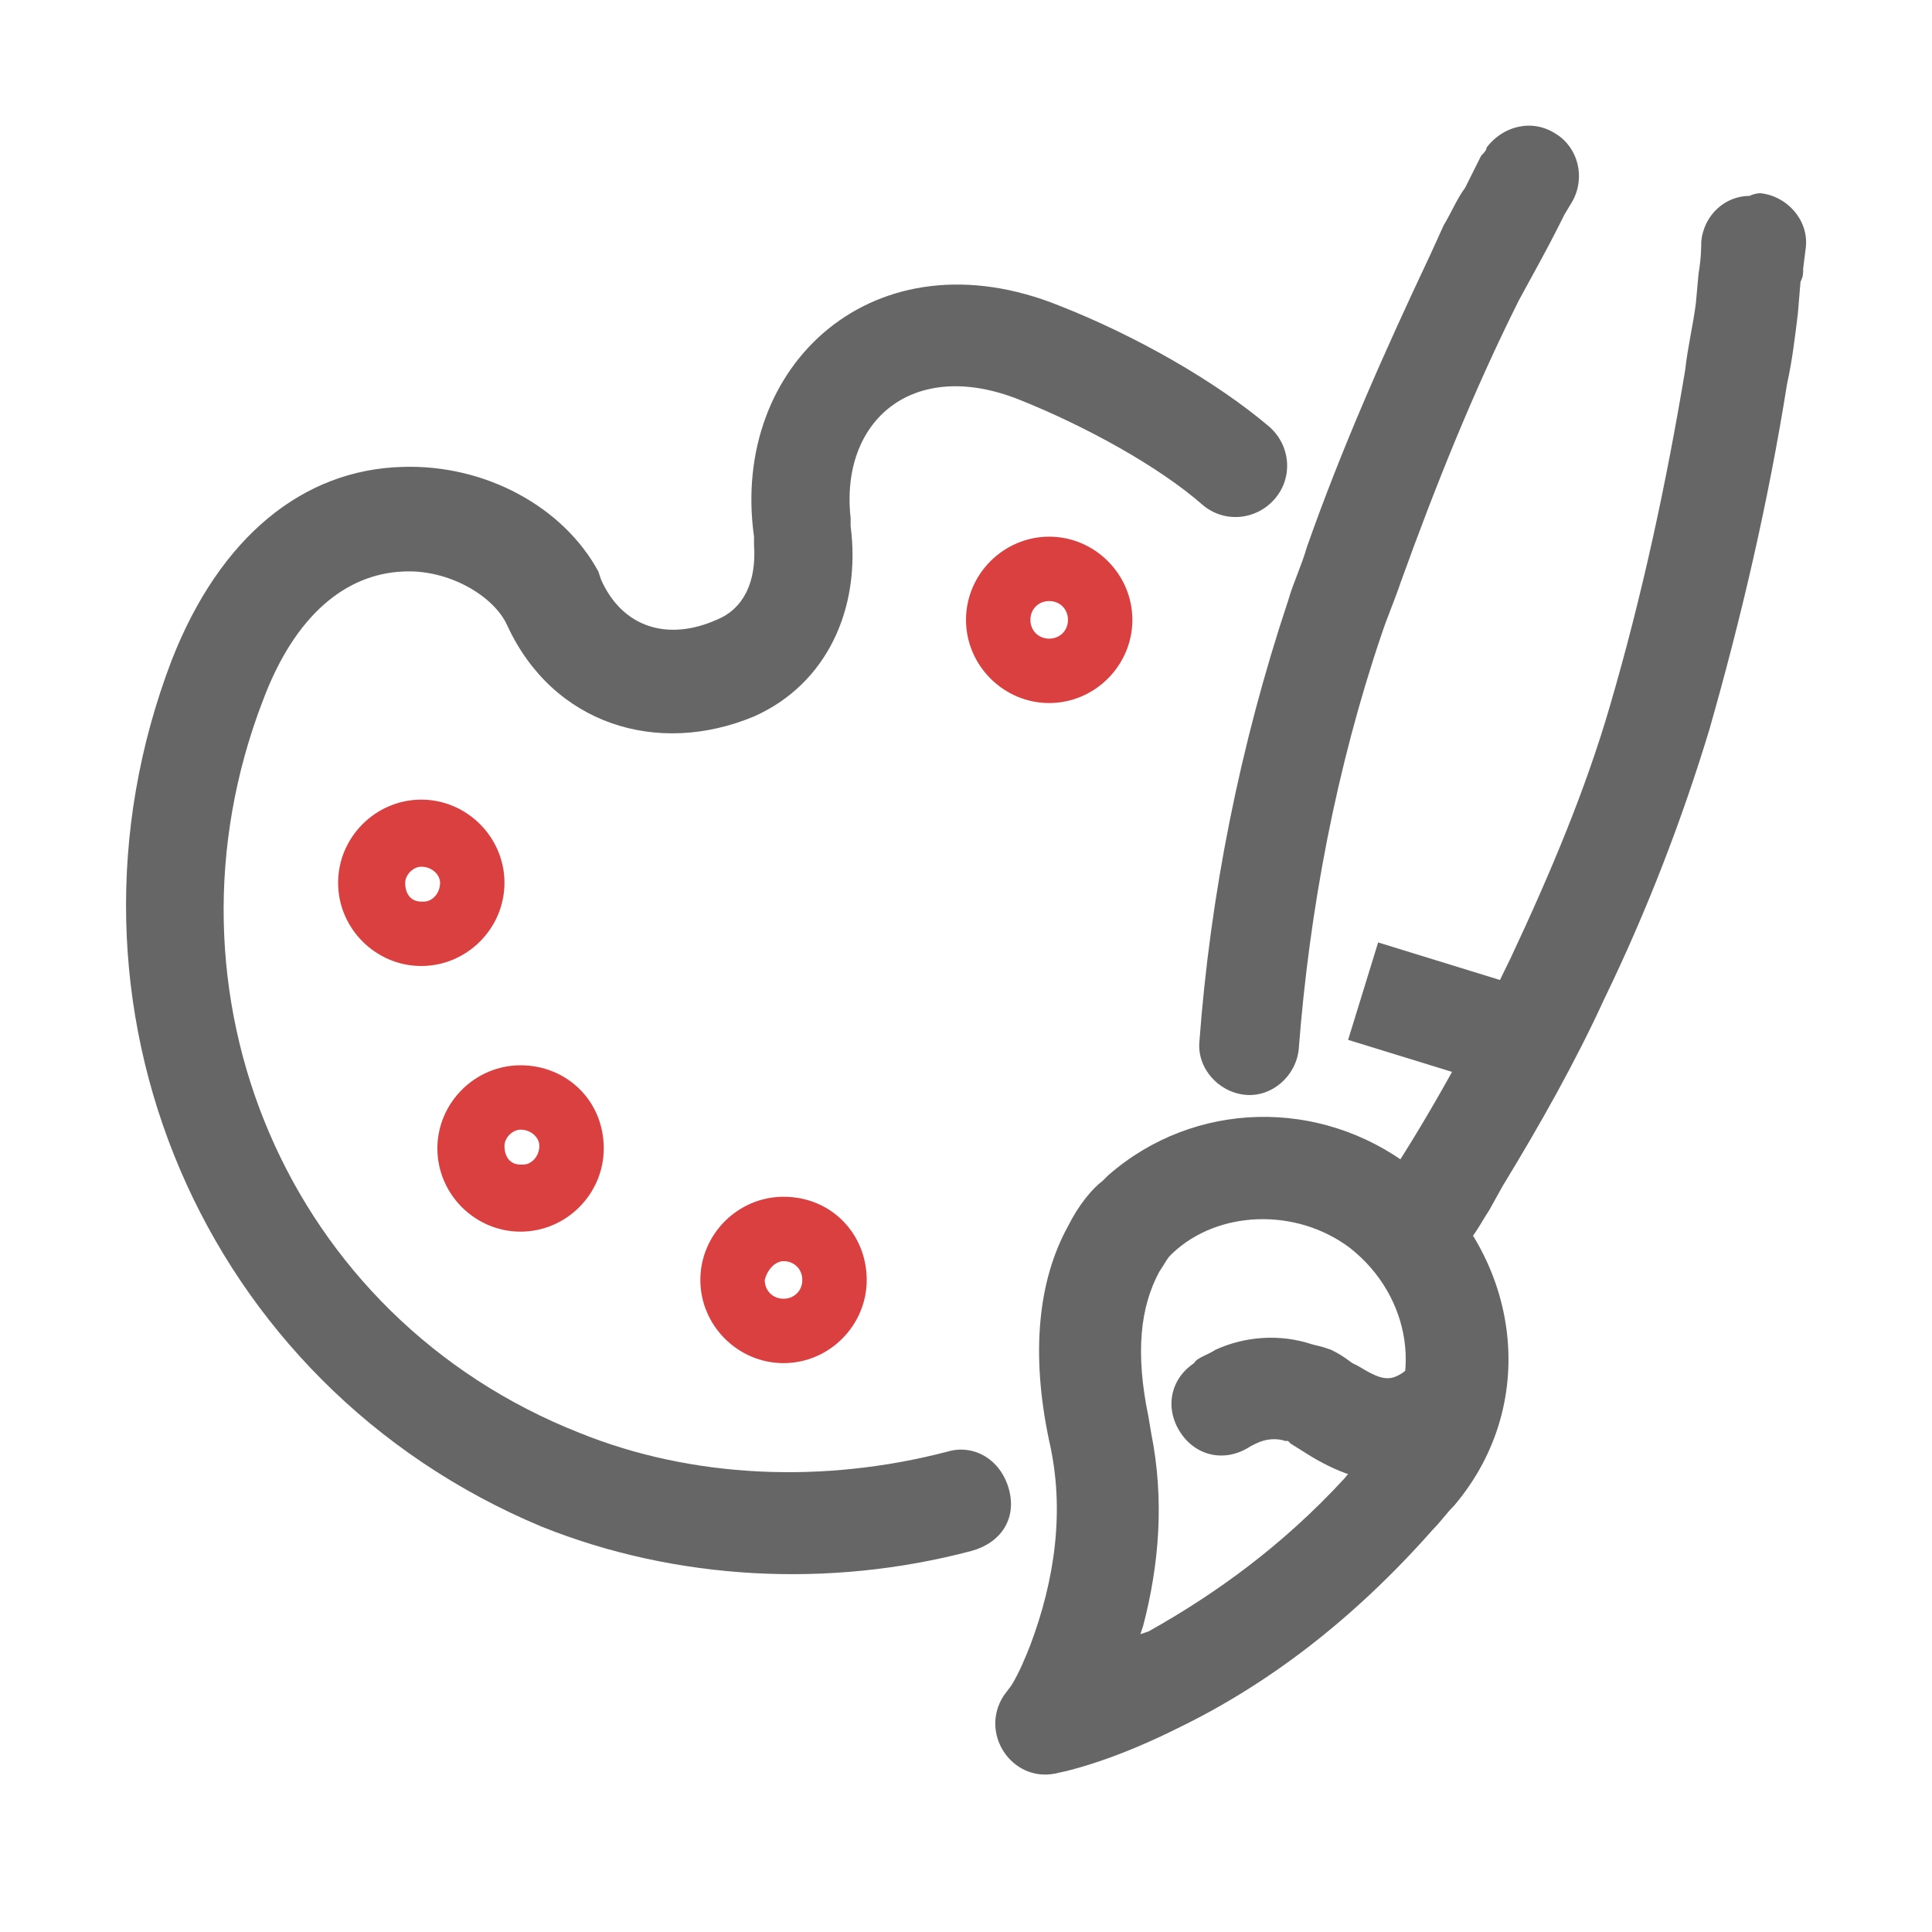 <?xml version="1.0" standalone="no"?><!DOCTYPE svg PUBLIC "-//W3C//DTD SVG 1.1//EN" "http://www.w3.org/Graphics/SVG/1.1/DTD/svg11.dtd"><svg t="1619061550236" class="icon" viewBox="0 0 1024 1024" version="1.1" xmlns="http://www.w3.org/2000/svg" p-id="1918" xmlns:xlink="http://www.w3.org/1999/xlink" width="72" height="72"><defs><style type="text/css"></style></defs><path d="M399.644 288.711V284.444c-12.8-91.022 64-162.133 162.133-122.311 39.822 15.644 82.489 39.822 110.933 64 11.378 9.956 12.8 27.022 2.844 38.4-9.956 11.378-27.022 12.8-38.4 2.844-22.756-19.911-61.156-41.244-96.711-55.467-56.889-22.756-95.289 11.378-89.6 62.578v4.267c5.689 44.089-12.8 83.911-51.2 100.978-51.2 21.333-106.667 4.267-130.844-48.356-7.111-15.644-31.289-29.867-55.467-28.444-29.867 1.422-56.889 22.756-73.956 68.267-59.733 155.022 12.8 327.111 167.822 388.267 59.733 24.178 129.422 27.022 194.844 9.956 14.222-4.267 28.444 4.267 32.711 19.911s-4.267 28.444-19.911 32.711c-75.378 19.911-156.444 15.644-227.556-12.8C106.667 733.867 21.333 531.911 91.022 349.867c25.6-65.422 69.689-100.978 122.311-102.4 44.089-1.422 85.333 21.333 103.822 55.467l1.422 4.267c11.378 25.6 35.556 32.711 61.156 21.333 14.222-5.689 21.333-19.911 19.911-39.822zM787.911 78.222c8.533-11.378 24.178-15.644 36.978-7.111 11.378 7.111 15.644 22.756 8.533 35.556l-4.267 7.111-2.844 5.689c-5.689 11.378-12.8 24.178-21.333 39.822-24.178 48.356-44.089 98.133-62.578 149.333-2.844 8.533-7.111 18.489-9.956 27.022-24.178 71.111-38.4 146.489-44.089 220.444-1.422 14.222-14.222 25.6-28.444 24.178-14.222-1.422-25.6-14.222-24.178-28.444 5.689-76.8 21.333-156.444 46.933-233.244 2.844-9.956 7.111-18.489 9.956-28.444 18.489-52.622 41.244-103.822 65.422-155.022l7.111-15.644c4.267-7.111 7.111-14.222 11.378-19.911l8.533-17.067c1.422-1.422 2.844-2.844 2.844-4.267z m145.067 24.178c14.222 1.422 25.6 14.222 24.178 28.444l-1.422 11.378c0 2.844 0 4.267-1.422 7.111l-1.422 17.067c-1.422 11.378-2.844 24.178-5.689 36.978-9.956 62.578-24.178 123.733-41.244 183.467-14.222 46.933-32.711 95.289-55.467 142.222-15.644 34.133-34.133 66.844-54.044 99.556l-7.111 12.8c-2.844 4.267-4.267 7.111-7.111 11.378l-9.956 14.222c-8.533 12.8-24.178 15.644-36.978 7.111-12.8-8.533-15.644-24.178-7.111-36.978l5.689-8.533 5.689-9.956c22.756-35.556 42.667-72.533 61.156-110.933 21.333-45.511 39.822-89.6 52.622-133.689 17.067-58.311 29.867-118.044 39.822-177.778 1.422-12.8 4.267-24.178 5.689-35.556l1.422-15.644c1.422-8.533 1.422-14.222 1.422-17.067 1.422-14.222 12.8-24.178 25.6-24.178 2.844-1.422 5.689-1.422 5.689-1.422z" fill="#666666" p-id="1919"></path><path d="M584.533 625.778c-5.689 4.267-12.8 12.8-18.489 24.178-15.644 28.444-19.911 66.844-9.956 113.778 8.533 36.978 2.844 73.956-9.956 108.089-2.844 7.111-5.689 14.222-9.956 21.333l-4.267 5.689c-12.8 19.911 4.267 45.511 27.022 41.244 14.222-2.844 36.978-9.956 65.422-24.178 46.933-22.756 92.444-56.889 135.111-105.244 4.267-4.267 7.111-8.533 11.378-12.8 46.933-55.467 34.133-135.111-22.756-179.2-48.356-36.978-115.2-35.556-160.711 4.267l-2.844 2.844z m130.844 35.556c32.711 25.6 39.822 71.111 14.222 102.4-2.844 4.267-7.111 7.111-9.956 11.378l-7.111 8.533c-32.711 35.556-68.267 61.156-103.822 81.067l-4.267 1.422 1.422-4.267c8.533-32.711 11.378-66.844 4.267-102.4l-1.422-8.533c-7.111-34.133-4.267-58.311 5.689-76.8 2.844-4.267 4.267-7.111 5.689-8.533l1.422-1.422c24.178-22.756 65.422-24.178 93.867-2.844z" fill="#666666" p-id="1920"></path><path d="M644.267 715.378c15.644-7.111 34.133-8.533 51.2-2.844l5.689 1.422 4.267 1.422c2.844 1.422 5.689 2.844 11.378 7.111l2.844 1.422c14.222 8.533 18.489 9.956 31.289-2.844 11.378-9.956 28.444-8.533 38.4 2.844s8.533 28.444-2.844 38.4c-32.711 28.444-59.733 28.444-91.022 9.956l-11.378-7.111-1.422-1.422h-1.422c-4.267-1.422-9.956-1.422-15.644 1.422l-2.844 1.422c-12.8 8.533-28.444 5.689-36.978-7.111-8.533-12.8-5.689-28.444 7.111-36.978 1.422-2.844 7.111-4.267 11.378-7.111zM714.524 551.154l15.915-51.641 85.618 26.396-15.929 51.627z" fill="#666666" p-id="1921"></path><path d="M275.911 564.622c-24.178 0-44.089 19.911-44.089 44.089 0 24.178 19.911 44.089 44.089 44.089s44.089-19.911 44.089-44.089c0-25.6-19.911-44.089-44.089-44.089z m0 34.133c5.689 0 9.956 4.267 9.956 8.533 0 5.689-4.267 9.956-8.533 9.956h-1.422c-5.689 0-8.533-4.267-8.533-9.956 0-4.267 4.267-8.533 8.533-8.533z m139.378 35.556c-24.178 0-44.089 19.911-44.089 44.089 0 24.178 19.911 44.089 44.089 44.089 24.178 0 44.089-19.911 44.089-44.089 0-24.178-18.489-44.089-44.089-44.089z m0 34.133c5.689 0 9.956 4.267 9.956 9.956 0 5.689-4.267 9.956-9.956 9.956-5.689 0-9.956-4.267-9.956-9.956 1.422-5.689 5.689-9.956 9.956-9.956zM223.289 423.822c-24.178 0-44.089 19.911-44.089 44.089 0 24.178 19.911 44.089 44.089 44.089s44.089-19.911 44.089-44.089c0-24.178-19.911-44.089-44.089-44.089z m0 35.556c5.689 0 9.956 4.267 9.956 8.533 0 5.689-4.267 9.956-8.533 9.956h-1.422c-5.689 0-8.533-4.267-8.533-9.956 0-4.267 4.267-8.533 8.533-8.533zM556.089 284.444c-24.178 0-44.089 19.911-44.089 44.089s19.911 44.089 44.089 44.089c24.178 0 44.089-19.911 44.089-44.089S580.267 284.444 556.089 284.444z m0 34.133c5.689 0 9.956 4.267 9.956 9.956 0 5.689-4.267 9.956-9.956 9.956-5.689 0-9.956-4.267-9.956-9.956 0-5.689 4.267-9.956 9.956-9.956z" fill="#DB4040" p-id="1922"></path></svg>